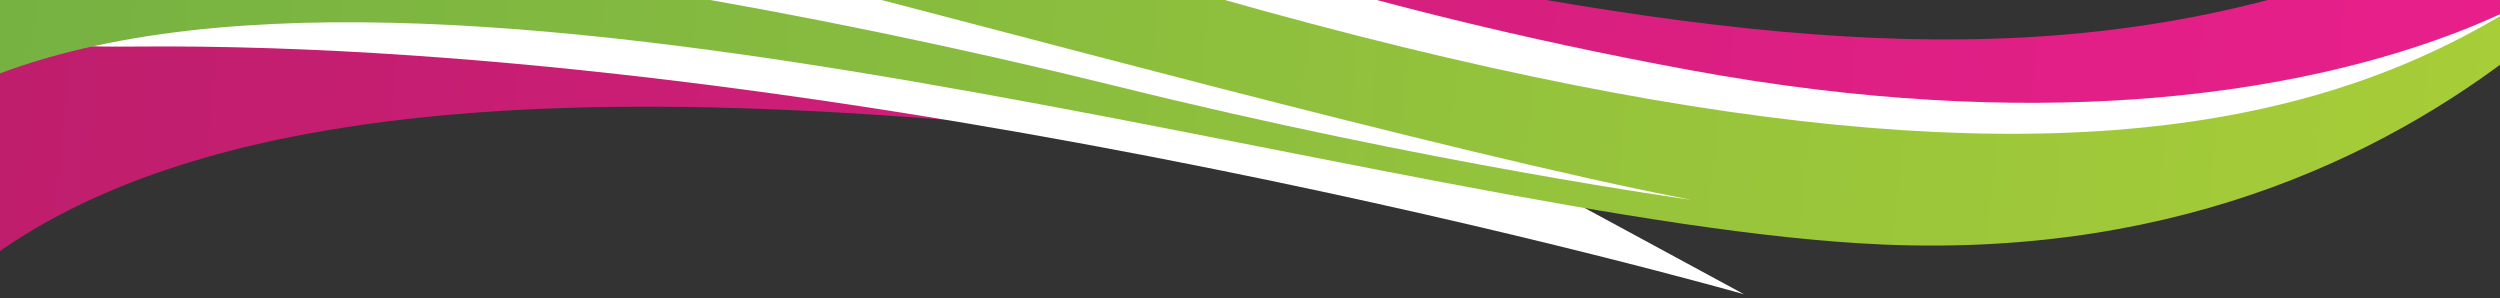 <svg xmlns="http://www.w3.org/2000/svg" viewBox="0 0 553 66" enable-background="new 0 0 553 66"><rect x="0" y="0" width="553" height="66" fill="#333333" stroke="none"/><style type="text/css">.st0{fill:url(#SVGID_1_);} .st1{fill:#FFFFFF;} .st2{fill:url(#SVGID_2_);}</style><linearGradient id="SVGID_1_" gradientUnits="userSpaceOnUse" x1="1264.689" y1="-49.853" x2="1931.575" y2="-49.853" gradientTransform="matrix(-.995 -.102 .102 -.995 1865.399 116.46)"><stop offset="0" stop-color="#EC1F8E"/><stop offset="1" stop-color="#BA1E69"/></linearGradient><path class="st0" d="M611.5-54.3s-47.1 113.9-219.9 100.9c-109.2-8.3-307.9-53.2-394.5 11-62.9 46.5-74.8-119.9-39.4-128.5 40.1-9.7 90.6 6.2 149.7 19.4 273.4 60.9 359.8 98.8 504.1-2.8z"/><path class="st1" d="M57.2-17.6l14.2 1.6 278.2 61.5 36.2 19.6s-197.4-56.3-356.2-54.8c-79.4.8 18.8-29 18.8-29l8.8 1.1"/><path class="st1" d="M95.6-52.1s148.7 50.6 199.9 63.4c51.1 12.7 137.3 32.9 174.7 24.3 37.4-8.6 68.3-17.6 92.8-37.4 24.5-19.9-35 45.7-189.2 17.3-149.5-27.5-222.4-77.2-222.4-77.2l-55.8 9.6z"/><linearGradient id="SVGID_2_" gradientUnits="userSpaceOnUse" x1="1269.907" y1="-33.551" x2="1909.694" y2="-33.551" gradientTransform="matrix(-.995 -.102 .102 -.995 1865.399 116.46)"><stop offset="0" stop-color="#ABCF37"/><stop offset="1" stop-color="#72B043"/></linearGradient><path class="st2" d="M605-42.2s-54.3 101.9-188.3 96.3c-106.4-4.5-323.5-79.8-423.7-35-32.6 14.6-25.5-53-25.5-53l6.3-25.2s-72.4-66.5 200.8 28.5c273.2 95 364.5 67.2 430.4-11.6z"/><path class="st1" d="M374.1 44.2s-58.1-8-127.4-25.2c-69.3-17.1-142.9-29.4-173.7-28.4-30.8 1-12-15.4-12-15.4s81.4 11.6 116 20.2c34.7 8.6 144.7 38.8 197.1 48.8z"/></svg>